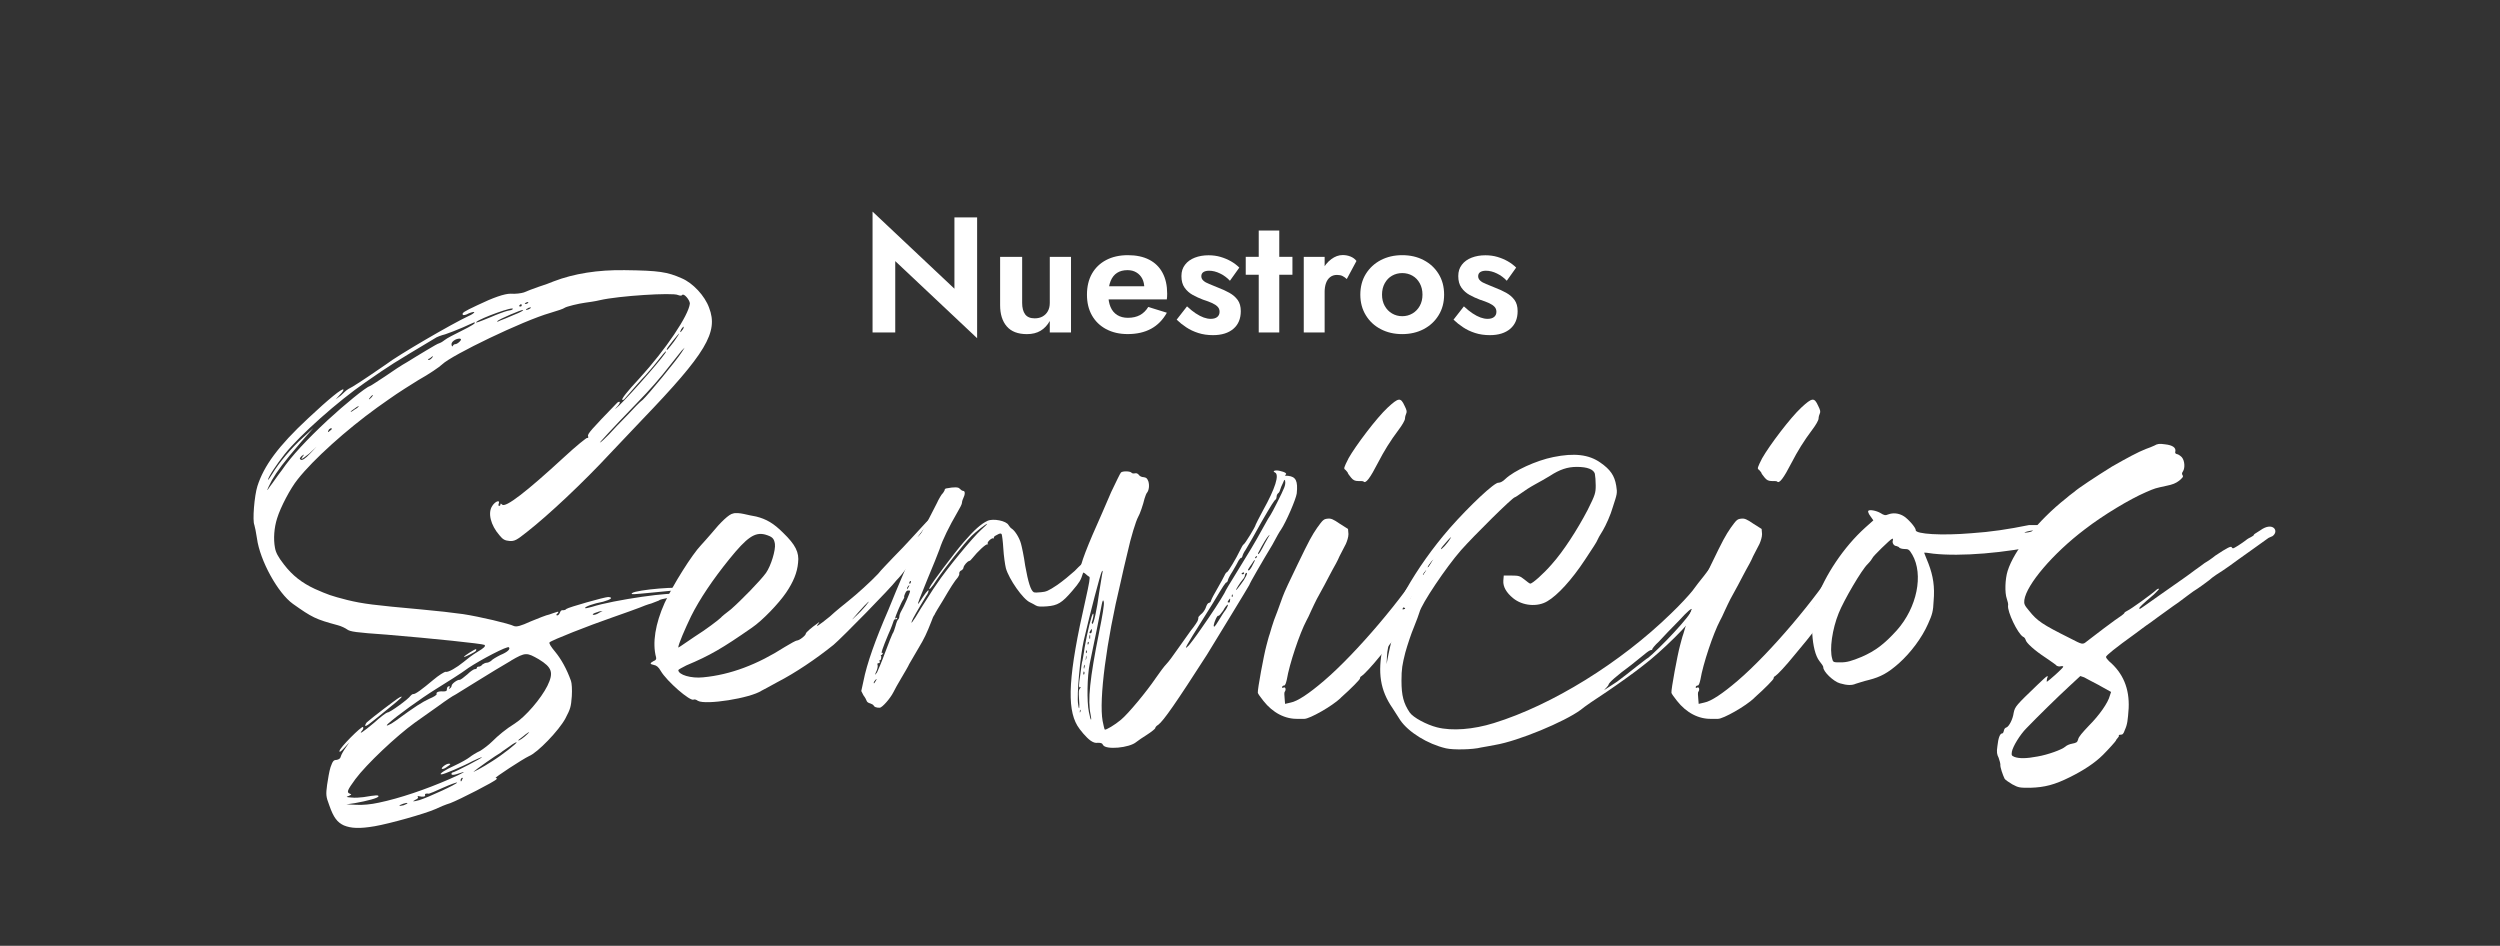 <?xml version="1.0" encoding="UTF-8"?>
<svg id="Layer_1" xmlns="http://www.w3.org/2000/svg" version="1.1" viewBox="0 0 884.9 334.77">
  <rect x="0" y="0" width="884.9" height="334.77" fill="#333333" stroke="none"/>
  <!-- Generator: Adobe Illustrator 29.0.0, SVG Export Plug-In . SVG Version: 2.1.0 Build 186)  -->
  <defs>
    <style>
      .st0 {
        fill: #fff;
      }
    </style>
  </defs>
  <g>
    <path class="st0" d="M90.05,185.86c-.76-1.51,0-10.45,1.06-13.78,2.27-7.12,7.27-14.08,18.02-24.07,7.42-6.96,11.96-10.6,12.41-10.14.15.3-.45,1.06-1.21,1.82l-1.51,1.67,1.82-1.36c.91-.91,1.82-1.67,1.97-1.82.15-.15,1.06-.76,2.27-1.36,2.57-1.51,8.93-5.9,11.81-7.87,4.09-3.18,23.32-14.38,29.22-17.11,1.06-.45,1.97-1.06,1.97-1.36,0-.15-.91,0-1.97.45-1.06.61-1.97.76-2.12.45-.3-.61.3-1.06,5.15-3.33q8.48-4.09,11.81-4.09c1.67.15,3.78-.15,4.69-.45,1.06-.45,3.33-1.36,5.15-1.97,1.97-.61,4.39-1.51,5.45-1.97,7.12-2.73,15.59-4.09,25.13-3.94,12.11.15,14.99.61,20.14,2.88,3.94,1.67,8.18,6.21,9.69,10.45,3.33,8.63-1.06,16.05-23.77,39.67-3.48,3.63-8.48,8.93-11.2,11.81-9.54,10.3-21.95,21.95-29.52,27.86-3.63,2.88-4.39,3.33-6.21,3.18-1.51-.15-2.27-.45-3.48-1.97-3.18-3.63-4.24-8.02-2.57-10.45,1.06-1.67,2.88-2.27,2.27-.76-.15.45-.15.76.15.76s.45-.15.45-.45c0-.45.15-.45.61,0,1.21,1.21,8.63-4.54,21.95-16.81,4.24-3.94,8.02-6.96,8.18-6.81.3.15.45,0,.3-.61-.3-.76,1.06-2.27,10.29-11.81.3-.3.76-.45.91-.3.15.3-.3,1.06-1.21,1.97-.76.91-.45.61.91-.61,4.39-4.24,17.56-19.23,16.65-19.23-.15-.15-1.51,1.51-3.03,3.48s-3.48,4.09-4.24,5c-1.21,1.21-4.54,5-7.27,8.18-.3.45-.76.61-.91.45-.3-.3,1.67-2.88,6.06-7.57,9.39-10.3,17.41-22.26,17.87-26.49,0-1.21-2.12-3.79-2.73-3.03-.15.3-.76.3-1.51,0-1.82-.91-21.04.3-27.55,1.82-1.82.45-4.24.76-5.3.91-2.27.3-6.66,1.36-7.27,1.82-.3.3-2.57,1.06-5.15,1.82-9.54,2.73-34.67,14.84-38.15,18.17-.91.91-4.69,3.48-8.48,5.6-8.02,5-7.87,5-14.53,9.69-10.9,7.87-22.56,18.32-28.16,25.43-2.57,3.18-6.06,9.84-7.27,13.78-1.06,3.33-1.36,7.27-.76,10.45.3,1.67,1.06,3.18,3.18,5.9,3.03,3.94,6.36,6.51,10.9,8.63,4.84,2.12,5.6,2.42,11.51,3.94,5.6,1.36,9.39,1.82,26.04,3.33,5.15.45,11.81,1.21,14.99,1.67,5.9.91,16.2,3.33,18.02,4.24.91.3,2.27,0,5.9-1.67,2.57-1.06,5.6-2.27,6.51-2.42.91-.3,2.12-.76,2.73-.91q.91-.3.3.45c-.61.45-.61.76-.15.76.3,0,.61-.3.91-.91.15-.61.61-1.06,1.06-.91.45,0,1.06-.15,1.21-.45.76-.61,13.63-4.24,14.84-4.24,1.97.15.91.91-1.82,1.67-3.33.61-6.66,1.82-6.36,2.27.15.15,1.21-.15,2.42-.45,7.42-2.42,29.52-5.6,30.43-4.39q.45.45-3.48,1.21c-1.51.3-3.03.61-3.18.91-.3.15-1.51.61-2.73,1.06-1.21.3-3.18,1.06-4.24,1.51-1.06.45-5.45,1.97-9.69,3.48-8.33,2.88-21.35,8.02-22.1,8.78-.3.3.45,1.51,1.97,3.33,2.12,2.57,4.09,6.06,5.6,10.29.3.76.45,3.18.3,5.45-.3,3.79-.45,4.39-2.27,7.87-2.27,4.24-9.84,12.11-12.87,13.32-2.27,1.06-12.41,7.72-11.81,7.72.45,0,.45.15.3.45-.45.76-13.17,7.27-16.35,8.48-1.51.45-4.09,1.51-5.3,2.12-3.78,1.67-16.2,5.15-21.5,6.06-5.3.91-8.33.76-10.9-.3-2.27-1.06-3.63-2.72-5.15-7.12-1.21-3.18-1.21-3.79-.76-7.27.3-1.97.76-4.84,1.21-6.21.76-2.12,1.06-2.57,2.12-2.57.76-.15,1.36-.45,1.51-1.21.15-.61.91-1.97,1.67-3.03l1.36-1.97-1.82,1.97c-1.21,1.36-1.82,1.67-1.67,1.06,0-1.06,7.87-8.93,8.33-8.48.15.3.15.76-.3,1.21-1.51,1.82.45.46,4.24-2.72,2.12-1.97,4.39-3.63,4.69-3.63.76.15,7.57-4.84,8.18-5.9.3-.3.61-.61.91-.61.76.15,3.33-1.82,7.12-5,1.97-1.67,3.94-2.88,4.39-2.88.91.3,3.94-1.51,6.36-3.48,1.06-.91,3.18-2.57,5-3.63,2.27-1.36,2.88-1.97,2.42-2.42-.91-.45-18.32-2.27-34.67-3.63-10.9-.76-12.87-1.06-13.93-1.82-.61-.45-2.12-1.21-3.33-1.51-7.87-2.12-9.08-2.73-15.9-7.57-5.3-3.78-11.66-15.29-12.72-23.16-.3-2.12-.76-4.24-.91-4.69ZM94.89,169.81c0,.3.61-.76,1.51-2.12,2.27-3.78,6.66-9.08,10.9-12.87l3.63-3.33-4.39,5c-6.36,7.42-8.33,10.14-10.29,13.47-1.82,3.48-2.27,4.69-.61,2.12.76-.91,2.42-3.48,4.09-5.6,3.48-5.15,9.08-11.05,16.2-17.71,6.06-5.6,13.47-11.66,14.99-12.11.45-.15,2.88-1.82,5.45-3.48,2.57-1.82,6.06-4.09,7.72-5,1.67-1.06,4.69-2.88,6.96-4.24,2.27-1.36,4.09-2.42,4.39-2.42.15,0,1.06-.45,1.82-1.06.91-.76,3.63-2.12,6.06-3.33,3.63-1.82,5.45-2.88,4.54-3.03-.15,0-1.97.91-4.09,1.82-2.12.91-4.84,1.97-6.21,2.42-1.21.3-3.03.91-3.79,1.51-15.14,9.08-14.99,8.93-24.38,15.44-9.69,6.66-23.16,18.62-28.61,25.44-2.88,3.63-5.9,8.18-5.9,9.08ZM112,158.15l-2.57,2.42c-1.51,1.21-2.73,2.12-2.73,1.82.15-.3.45-.91.76-1.21.3-.45.15-.3-.61.15-.76.76-.91,1.06-.45,1.36q.76.61,3.33-2.12l2.27-2.42ZM117.45,151.79c0-.45-.91-.15-1.21.61-.3.61-.15.76.45.15.45-.3.76-.61.76-.76ZM180.89,233.85c-2.57,1.51-8.18,4.84-12.26,7.42-4.24,2.57-7.72,4.84-7.87,4.84s-2.73,1.67-5.6,3.79c-3.03,2.12-6.66,4.69-8.33,5.9-6.51,4.69-17.11,14.69-21.04,19.98-2.88,3.94-3.18,4.69-1.97,5.15.76.3.61.3-.3.76-1.21.45-1.06.45.91.61,1.21.15,3.03,0,4.24-.15,4.54-.76,5.3-.76,5.3-.3,0,.61-4.09,1.67-8.33,2.42l-3.03.45,3.48.15c2.12.15,5.3-.15,8.02-.76,7.27-1.51,16.65-4.69,24.98-8.33,5.15-2.27,6.66-3.18,3.18-1.97-1.21.45-2.27.61-2.42.3-.15-.15,0-.45.15-.61,1.36-.3,10.75-5.3,10.6-5.45s-1.67.61-3.33,1.36c-3.03,1.67-10.45,4.84-11.05,4.69-1.06,0,1.36-1.67,4.84-3.18,1.97-.91,4.39-2.27,5.15-2.88.76-.61,2.42-1.67,3.78-2.27,1.21-.76,3.03-2.12,4.24-3.33,2.12-2.12,4.84-4.39,8.02-6.36,3.79-2.42,9.24-8.78,11.51-13.32,2.27-4.69,1.67-6.51-3.03-9.39-4.24-2.42-4.69-2.57-9.84.45ZM126.99,143.77c.15-.15-.61.15-1.36.76-.91.61-1.51,1.06-1.51,1.21s.61-.15,1.36-.76c.91-.45,1.51-1.06,1.51-1.21ZM129.26,256.86c0-.3.3-.91.61-1.21,1.67-1.51,10.6-8.33,11.51-8.78,1.82-.91.61.3-3.94,3.94-2.42,1.97-5.15,4.24-6.21,5-1.06.91-1.97,1.36-1.97,1.06ZM131.99,139.83c-.15,0-.61.3-.91.76-.3.3-.61.76-.45.76s.61-.45.91-.76c.3-.45.61-.76.45-.76ZM165.6,236.57c-2.42,1.82-7.57,5-11.2,7.27-5.6,3.48-13.93,9.54-16.96,12.26-1.51,1.36.45.61,2.73-1.06,6.81-5,9.24-6.51,11.81-7.72,1.51-.61,2.73-1.36,2.57-1.67-.3-.61.76-1.06,2.27-.91,1.06,0,1.36-.15,1.36-.76,0-.45.15-.91.61-1.06.45,0,.61,0,.3.45-.3.45-.3.61.15.3.3-.15.61-.61.61-.91,0-.76,2.12-2.27,2.88-2.12.3,0,1.51-.91,2.73-1.97,1.06-1.06,2.27-1.82,2.57-1.82.45,0,.76-.15.76-.45s.3-.45.76-.45c.3,0,.91-.3,1.21-.76.45-.3,1.06-.61,1.51-.61s1.06-.3,1.51-.61c.3-.45,1.82-1.36,3.33-2.12,2.57-1.06,3.63-2.12,3.03-2.73-.45-.61-9.99,4.39-14.53,7.42ZM144.25,284.27c-.3-.3-2.88.61-2.88.91,0,.15.76,0,1.51-.15.76-.3,1.36-.61,1.36-.76ZM161.81,277c-.15-.15-2.27.61-5,1.82-2.57,1.21-4.84,2.12-5,2.12-.91-.15-1.51,0-1.36.45.3.61-.76.76-2.12.45-.45-.15-.61,0-.45.3.3.15,0,.61-.76.91-1.51.76-.91.76,1.36.15,3.33-1.06,13.47-5.75,13.32-6.21ZM152.73,126.36c-.45.45-1.06.76-1.21.76-.15.15,0,.15.3.3.3,0,.91-.45,1.21-.91q.61-.76-.3-.15ZM158.48,271.24c-1.67,1.36-3.03,1.21-1.36-.15.61-.45,1.51-.91,1.97-.76.45,0,.45.3-.61.91ZM162.72,119.85c-1.51,0-3.18,1.21-2.88,2.27.15.61.3.61.45.3s.45-.61.91-.61c.3,0,.91-.3,1.51-.91q.91-.91,0-1.06ZM163.48,275.33c-.15.15-.45.45-.45.76,0,.76.3.61.61-.3.3-.3.15-.61-.15-.45ZM164.23,232.49c0-.3,3.78-2.72,4.24-2.72.15,0,.15.3,0,.61-.3.45-4.24,2.42-4.24,2.12ZM182.86,262.77c-.15-.15-1.21.45-2.42,1.36-1.21.91-2.73,1.82-3.18,2.27-1.67.91-8.93,6.06-9.54,6.66-.76.61,3.03-1.36,6.51-3.63,3.63-2.27,8.78-6.36,8.63-6.66ZM173.62,112.28c2.42-1.06,5.3-2.12,6.06-2.27.91-.15,1.67-.3,1.82-.61.76-1.21-11.35,3.18-12.87,4.54-.61.61.91,0,5-1.67ZM176.04,113.64c-.3.3.15.3.91-.15.76-.3,3.18-1.21,5.15-2.12,1.97-.76,3.33-1.51,3.03-1.67-.45-.15-8.33,3.18-9.08,3.94ZM185.88,260.04c-1.21,1.06-2.42,1.82-2.42,1.97,0,.45,1.97-.91,3.33-2.27q1.36-1.36-.91.3ZM184.22,108.49c.3,0,.45-.15.45-.45s-.15-.45-.45-.3c-.61.45-.61.76,0,.76ZM186.19,107.58c.15,0,.61-.15.76-.45.15-.3,0-.3-.45-.15-.76.3-1.06.61-.3.61ZM187.85,108.8c-.3,0-.91.15-1.21.45-.45.15-.61.3-.3.45.15,0,.76-.15,1.21-.45s.45-.45.3-.45ZM210.11,217.65c.45,0,1.36-.3,1.97-.76l1.21-.61-1.21.15c-.61.3-1.51.45-1.97.76q-.61.3,0,.45ZM242.36,123.03l-1.06,1.06c-.61.76-2.42,3.03-4.09,5.15-3.63,4.69-6.96,8.48-11.81,13.47-9.08,9.39-13.63,14.38-13.02,13.93.45-.15,1.82-1.51,3.18-2.88,1.21-1.36,4.09-4.39,6.36-6.66,2.27-2.42,4.69-5,5.6-5.6,1.67-1.51,11.81-13.78,13.78-16.81l1.06-1.67ZM241.45,208.87c-1.51,0-5.15.3-10.9.91-6.51.61-7.42.76-6.81.15,1.51-1.21,17.87-2.57,18.32-1.51.15.3-.15.45-.61.45ZM236,123.63c0,.61.45,0,2.57-2.73,1.06-1.51,1.97-2.88,1.82-2.88s-4.39,5.15-4.39,5.6ZM240.84,117.58c.15,0,.45-.45.91-1.06.3-.45.3-.91.15-.91,0,0-.45.45-.76.91-.3.61-.45,1.06-.3,1.06Z"/>
    <path class="st0" d="M317.45,205.24c-2.12,2.88-19.53,20.59-22.41,23.01-6.21,5-13.63,9.99-19.83,13.17-2.42,1.36-5,2.73-5.6,3.03-4.09,2.72-19.83,5.15-22.56,3.63-.61-.45-1.21-.61-1.51-.45-1.21.76-9.54-6.51-11.66-10.14-.76-1.36-1.51-1.97-2.42-2.12-1.51-.3-1.51-.61-.15-1.36.91-.3,1.06-.76.91-1.36-1.36-5-.3-11.81,3.03-19.23,3.03-6.51,9.69-17.11,12.87-20.44.76-.76,2.27-2.57,3.63-4.09,3.33-4.09,6.36-6.96,7.72-7.12.76-.3,2.42-.15,3.79.15,1.36.3,3.33.76,4.39.91,3.63.91,6.21,2.42,9.54,5.75,4.39,4.24,5.75,6.96,5.3,10.6-.3,3.48-1.67,6.81-4.24,10.6-2.57,3.78-8.33,9.84-12.11,12.41-10.45,7.27-14.84,9.84-23.16,13.32-1.51.76-2.88,1.51-2.88,1.67,0,1.67,4.54,3.03,8.78,2.57,9.69-.91,19.23-4.54,28.92-10.75,1.97-1.21,3.94-2.27,4.24-2.27.91,0,3.18-1.82,3.18-2.42,0-.45,1.97-2.12,4.09-3.63.76-.61.91-.61.3.15-1.21,1.51.15.61,4.09-2.57,2.12-1.97,5.15-4.39,6.66-5.6,3.03-2.42,7.72-6.66,10.45-9.54.91-1.21,3.48-3.79,5.45-5.9,2.12-2.12,4.84-5,6.06-6.36,4.84-5.3,7.12-7.87,7.42-7.57.15.15-1.06,1.97-2.88,4.09-2.57,3.33-2.73,3.48-.61,1.21,2.27-2.42,3.78-3.03,2.27-.91-.45.45-.76,1.36-.76,1.82,0,.61.15.61.61.15,1.36-1.06.61,0-1.67,2.73-1.21,1.36-2.73,3.63-3.48,5-.61,1.36-1.82,3.18-2.73,4.24-.76,1.06-2.12,2.73-3.03,3.63ZM240.08,229.16c0,.15.45-.15,5.75-3.78,4.09-2.57,8.48-5.91,9.39-6.81,0-.15,1.67-1.51,3.48-2.88,3.48-3.03,10.45-10.14,12.41-12.87,1.82-2.57,3.48-8.18,3.18-10.29-.3-1.97-.91-2.57-3.48-3.33-3.63-.91-6.36.91-12.72,8.78-5.75,7.12-10.45,14.08-13.47,20.14-2.12,4.39-4.54,9.99-4.54,11.05ZM303.82,216.74c-2.42,2.72-2.73,3.18-1.06,1.51,1.36-1.21,2.88-2.88,3.63-3.78,2.27-2.73.91-1.67-2.57,2.27Z"/>
    <path class="st0" d="M383.3,202.96c-.76,2.42-1.06,3.03-3.78,6.21-3.63,4.24-5.15,5.15-8.93,5.45-2.12.15-3.18.15-3.94-.3-.45-.3-1.36-.76-1.97-1.06-2.57-1.06-7.57-8.33-8.63-12.11-.3-1.21-.76-4.39-.91-6.96s-.45-4.84-.61-5.15c-.3-.3-.61-.3-1.67.3-.91.45-1.21.76-1.06,1.06q.15.3-.15.15c-.61-.3-2.57,1.51-1.97,1.97q.3.15-.15.15c-.61-.15-3.48,2.57-5.3,4.84-.45.61-.91,1.06-1.21,1.06-.61.15-1.82,1.51-1.97,2.27,0,.45-.45.91-.76,1.06-.45.15-.76.61-.76,1.06.15.3-.15.91-.45,1.36-1.21,1.36-2.73,3.78-5.3,8.18-1.51,2.42-2.88,4.69-3.03,5.15-.3.3-.76,1.36-1.06,2.27-1.67,4.24-2.42,5.91-4.69,9.69-1.21,2.12-2.73,4.69-3.18,5.45-.3.76-1.67,3.03-2.73,4.84-1.21,1.97-2.42,4.24-2.88,5.15-1.06,2.12-3.94,5.45-4.84,5.45-.3,0-.91,0-1.21-.15-.3,0-.76-.3-.91-.61s-.76-.61-1.21-.76c-.61-.15-1.06-.45-1.21-.76-.15-.45-.61-1.36-1.21-2.12l-.76-1.51.76-3.48c1.21-6.21,4.24-14.69,8.78-25.13.76-1.82,1.97-4.84,2.73-6.66.76-1.67,1.97-4.84,2.88-6.81.91-2.12,2.27-5.45,3.18-7.57,1.82-4.09,3.03-6.66,5.3-10.75.76-1.51,2.12-4.09,3.03-5.9.76-1.67,1.82-3.48,2.27-3.79.3-.45.61-.91.61-1.21,0-.15.3-.45.76-.45q3.94-.76,4.54.15c.45.45.91.76,1.21.76.76,0,.76,1.21,0,2.73-.3.61-.45,1.36-.45,1.67s-.76,1.82-1.67,3.33c-2.73,4.69-5.15,9.54-6.21,12.87-.61,1.67-2.42,6.21-4.09,10.14-2.88,7.12-3.79,9.23-3.48,9.23.15,0,.76-1.06,1.67-2.42,1.51-2.27,2.42-3.18,1.82-1.51-.15.45-.45.91-.61,1.06-.3.45-3.94,6.51-4.69,8.02-1.36,2.88-.3,1.67,2.73-3.48,1.82-2.73,4.24-6.81,5.6-8.63,3.48-5.3,12.87-16.65,15.75-19.23,1.36-1.21,2.27-2.12,2.12-2.12-.45,0-4.24,3.03-5.45,4.24-2.88,2.88-9.54,11.35-12.41,15.59-1.67,2.73-3.18,4.24-2.42,2.57.61-1.36,8.33-11.66,11.96-15.9,3.79-4.39,6.21-6.51,8.48-7.57,1.97-.91,6.66,0,7.42,1.51.3.45.76,1.06,1.06,1.21,1.21.76,2.73,3.18,3.33,5.3.3,1.06,1.06,4.54,1.51,7.87,1.06,5.9,1.97,8.78,3.03,9.39.3.15,1.36.15,2.57,0,1.82-.15,2.57-.45,5.75-2.57,1.97-1.36,4.69-3.63,6.21-5,3.79-3.94,4.09-3.79,2.88.91ZM309.87,240.66c-.3.3-.61.76-.61,1.06,0,.15.15.15.15.15.15-.15.3-.45.61-.91.45-.76.3-.76-.15-.3ZM322.14,209.17c0-.15-.3-.15-.76-.15s-.76.45-1.06,1.21c-.3.61-.3,1.06-.3,1.06.15,0,0,.45-.3.91-.61.76-2.88,6.06-2.88,6.66.15.15.3,0,.45-.15q.3-.15.3.15c-.15.3-.45.45-.61.3-.3,0-.45.15-.61.45-.15.46-.91,2.73-1.97,5-1.97,4.69-2.73,6.96-2.12,6.51.15-.15.3,0,.15.3s-.3.45-.61.45c-.15-.15-.3-.15,0,.15.3.45,0,1.97-.45,1.67-.15,0-.15.15,0,.45.15.3,0,.61-.45.61-.3,0-.45.15-.3.61.15.3,0,1.21-.3,1.97-.76,1.67-.76,1.97.15.61.3-.61,1.67-3.79,2.88-7.12,1.21-3.33,2.42-6.21,2.57-6.51.3-.3.76-1.67,1.06-2.72.3-1.21.76-2.42,1.06-2.42.15-.3.3-.61.3-1.06,0-.3.3-1.21.76-1.97.76-1.21,3.18-6.66,3.03-6.96ZM321.08,208.41c0,.15,0,.3,0,.15.15,0,.3-.45.61-.91q.45-.76-.15-.3c-.3.45-.61.76-.45,1.06ZM322.14,205.69c-.15.15-.3.45-.3.61.15.61.3.45.61-.3,0-.3,0-.45-.3-.3Z"/>
    <path class="st0" d="M459,174.65c-.3,2.12-3.79,10.14-5.6,12.87-.3.3-1.67,2.73-3.03,5.3-1.51,2.42-3.94,6.66-5.45,9.24-1.51,2.57-2.72,4.84-2.72,5s-12.11,19.98-14.99,24.68c-10.9,16.96-15.29,23.32-17.26,24.83-.61.3-1.06.91-1.06,1.21,0,.15-1.21,1.21-2.88,2.27-1.51.91-3.18,2.12-3.78,2.57-2.42,2.12-10.9,2.88-11.81,1.06-.3-.61-.61-.76-1.82-.76-.91.15-1.67-.15-2.57-.76-1.51-1.06-3.79-3.79-4.69-5.3-3.79-6.36-3.18-18.02,2.88-44.51,1.36-6.06,1.67-8.02,1.36-8.18-.3-.15-.91-.61-1.21-.91-.45-.45-1.06-.76-1.51-.61-1.36.3-.15-3.94,3.78-13.17,2.12-4.84,5.15-11.66,6.66-15.29,1.67-3.48,3.18-6.66,3.48-6.96.76-.61,3.48-.45,3.79.15.15.15.61.3,1.21.15.45-.15,1.06.15,1.36.61.3.45,1.06.76,1.67.76.91.15,1.21.3,1.67,1.51.45,1.51.15,3.18-.45,3.94-.3.3-.61,1.21-.91,2.12-.45,1.97-1.67,5.6-2.27,6.51-.76,1.36-2.57,7.12-3.79,12.72-.76,3.03-1.82,7.72-2.42,10.45-5,20.74-7.72,41.48-6.36,49.05.3,1.51.61,2.88.76,3.03.3.3,3.63-1.67,5.75-3.48,2.57-2.12,9.08-9.99,12.26-14.69,1.36-1.97,3.03-4.24,3.79-5,.76-.76,2.42-3.03,3.78-5,1.36-1.97,3.63-5.15,4.84-6.81,1.36-1.67,2.57-3.48,2.57-3.79.15-.45.15-.91.15-1.06.15-.15.61-.76,1.36-1.36.61-.61,1.21-1.67,1.36-2.27.3-.76.61-1.36,1.06-1.36.3-.15.61-.3.61-.61,0-.15.61-1.51,1.51-3.03,2.57-4.54,2.73-4.84,3.33-6.06.3-.76.76-1.21.91-1.21.3,0,3.18-4.69,4.69-7.87.45-.91.91-1.82,1.21-1.97.45-.15,4.24-6.36,4.24-6.96,0-.15,1.21-2.42,2.57-5,4.39-7.87,5.9-12.72,4.24-13.47-1.06-.45,0-.91,1.51-.61,2.12.45,3.03,1.06,2.12,1.51-.3.15,0,.3,1.06.3,2.72.3,3.48,1.82,3.03,6.21ZM383.9,229.31c.91-5.45,2.57-12.11,3.03-12.11.3.15,0,1.67-.45,3.03-.15.15,0,.45.15.61.45.3,1.67-5.15,2.42-11.05.45-2.73.91-5.6,1.06-6.51.3-1.36.3-1.51-.15-.91-.45.76-4.09,14.53-6.36,24.38-1.21,5.3-2.57,19.53-1.97,22.56.3,2.57.61,1.36.3-1.97-.15-2.57-.15-3.18.45-3.79q.45-.45,0-.3c-.61.3-.61-.45,0-4.39.3-2.57.61-4.84.76-5,0-.15.45-2.12.76-4.54ZM382.39,251.26c-.15-.15-.15.15-.15.45-.15.45,0,.61.15.3s.15-.61,0-.76ZM383.75,237.79c-.15-.3-.15-.15-.3.45,0,.45.15.76.3.45s.15-.76,0-.91ZM383.9,235.36c-.15-.15-.15.15-.3.76,0,.61.15.76.15.45.15-.3.3-.91.15-1.21ZM384.51,232.18c0-.3-.15,0-.15.76-.15.61,0,.91,0,.61.15-.3.3-.91.15-1.36ZM384.66,230.22c-.15,0-.3.15-.3.61s.15.45.3.15c0-.3.15-.61,0-.76ZM389.05,223.71c1.21-5.9,1.82-9.69,1.67-10.6q-.3-1.51-.76.91c-.45,2.57-3.03,15.14-4.24,20.89-.91,4.39-1.06,13.47-.3,17.11.3,1.51.61,2.73.76,2.73.15-.15,0-.91-.15-1.82-1.06-5-.3-12.72,3.03-29.22ZM385.27,227.19c-.15,0-.3.15-.3.61s.15.45.3.15c.15-.3.15-.61,0-.76ZM385.87,224.77c-.15-.3-.15,0-.3.61,0,.76.15.91.3.61v-1.21ZM386.02,224.16c.3,0,.45-.45.45-.91.15-.61,0-.76-.3-.3-.61.76-.76,1.21-.15,1.21ZM454.91,170.26c-.15-.61-.3-.61-.76.61-.45.91-.91,1.97-1.06,2.57s-.45,1.06-.76,1.21c-.15.15-.45.61-.45,1.06s-.15.91-.3,1.06c-.45.15-1.67,2.12-5,7.87-2.73,5-4.09,7.27-5.6,9.84-.76,1.06-1.21,2.12-1.21,2.42-.15.3-.3.61-.45.61-.15-.15-.61.45-.91.91-.3.61-1.21,2.27-2.12,3.79-.91,1.36-1.67,2.88-1.67,3.18s-.3.76-.76.91c-.3.3-1.21,1.67-2.12,3.18-.76,1.36-3.48,5.75-6.06,9.84-5.9,9.39-6.96,11.2-5,9.24.45-.45,2.42-3.03,4.39-5.9,3.94-5.6,6.96-10.29,8.33-12.72.45-1.06,2.12-3.79,3.63-6.21,5.75-9.39,6.66-10.75,10.14-17.11,1.21-2.27,2.42-4.24,2.57-4.39.45-.61,4.24-8.02,4.84-9.69.3-.76.45-1.67.3-2.27ZM434.62,214.02c-.3,0-1.06.91-1.67,2.12-.76,1.06-1.51,1.97-1.67,1.82-.45-.3-1.51,2.27-1.67,3.33,0,.91.3.76,1.67-1.51.76-1.21,1.82-3.03,2.57-3.94.61-.91.91-1.82.76-1.82ZM435.08,212.2c-.61.76-.76,1.06-.15,1.06.3.15.45-.3.45-.76.15-.76,0-.76-.3-.3ZM436.29,210.53c-.15-.3-.3,0-.3.45s.15.45.3.15c0-.15.15-.61,0-.61ZM441.13,202.81c-.15,0-.46.45-.46.76s-.3,1.06-.76,1.51c-1.06,1.21-2.57,3.78-2.42,3.78s.91-.91,1.67-1.97c1.67-2.12,2.73-4.39,1.97-4.09ZM439.92,203.27c.15,0,.45-.15.45-.45,0-.15-.15-.3-.45-.15-.61.3-.61.61,0,.61ZM442.95,199.79c-.61.76-1.06,1.67-1.21,1.82,0,.15,0,.3.3.3.15,0,.91-.91,1.36-1.97,1.21-2.12.91-2.42-.45-.15ZM444.92,196.91c-.15-.15-.3,0-.61.3q-.15.61.3.3c.3-.3.45-.61.3-.61ZM449.01,189.64c-.61.61-1.82,2.57-3.48,5.75-.3.45-.3.76-.15.76.3-.15.91-1.06,1.36-1.97.45-.91,1.36-2.57,1.97-3.63.76-1.21.91-1.51.3-.91Z"/>
    <path class="st0" d="M474.59,247.02c-3.18,3.03-11.05,7.42-12.87,7.42h-2.27c-4.54.15-8.93-2.12-12.26-6.36-1.06-1.36-1.97-2.57-1.97-2.88-.15-1.06,2.12-13.32,3.03-16.65.3-1.06.76-3.03,1.21-4.24.3-1.21,1.06-3.48,1.51-4.84.61-1.51,1.67-4.39,2.42-6.51.76-2.27,1.97-5,2.57-6.21.61-1.21,2.12-4.39,3.33-6.96,4.24-8.78,5-10.14,6.96-13.02,1.97-2.73,2.27-3.03,3.63-3.18,1.21-.15,1.97.15,4.39,1.82l2.88,1.82.15,1.82c0,1.06-.45,2.42-.91,3.48-.61,1.06-1.51,3.03-2.27,4.39-.61,1.51-1.82,3.63-2.42,4.69-.61,1.21-1.97,3.63-2.88,5.45-1.06,1.97-2.27,4.09-2.73,5-.45.91-1.36,2.73-1.97,4.09-.61,1.36-1.36,3.03-1.67,3.48-2.42,4.54-6.06,15.44-6.96,20.89-.3,1.36-.61,2.12-.91,2.12-.45,0-.76.3-.76.61s.15.3.45.15c.76-.45,1.06.76.45,1.51-.15.15-.15,1.21,0,2.42l.15,1.82,1.97-.46c2.42-.45,6.51-3.18,11.81-7.72,11.51-9.84,28.01-29.37,36.18-42.54,1.36-2.27,2.73-4.24,3.03-4.24s.91-.91,1.51-1.97c.61-1.06,1.06-1.82,1.21-1.67.45.3-1.82,4.54-2.57,4.69-.3,0-.45.3-.3.45.3.15-.61,1.97-1.82,3.79-1.21,2.12-2.27,3.78-2.27,3.94.15.3.45-.15.76-.76.45-.61.91-1.51,1.21-1.82.15-.3,1.06-1.67,1.82-3.03,1.82-3.03,2.42-3.79,2.72-3.03.15.3,0,.76-.3,1.21-.45.3-1.67,2.12-2.72,3.94-1.82,2.88-5.75,8.93-7.42,11.2-.3.45-.61,1.06-.61,1.51-.15.76,0,.61.91-.3,2.12-2.27,8.48-11.66,8.18-11.96s-.15-.3.15-.3c.45.3,1.51-1.67,1.06-2.12-.15-.15,0-.76.45-1.21l.61-1.06.15,1.51c0,2.42-1.36,5.3-11.05,20.44-2.42,4.09-3.79,5.9-10.75,14.23-3.18,3.94-6.06,6.96-6.81,7.42-.45.15-.61.61-.61.91s-2.88,3.33-6.81,6.81ZM477.31,162.24c2.57-4.54,9.99-14.38,13.93-18.02,3.79-3.48,4.54-3.63,5.91-.61.76,1.51.91,2.12.61,2.73-.15.3-.45,1.21-.45,1.82s-1.06,2.42-2.12,3.79c-3.18,4.24-5.3,7.72-7.42,11.81-2.88,5.6-4.39,7.57-5.15,6.66-.15-.15-1.06-.15-1.82-.15-1.21,0-1.82-.3-2.57-1.21-.61-.76-1.21-1.51-1.21-1.82-.15-.15-.45-.61-.76-.91-.76-.45-.61-.76,1.06-4.09ZM495.78,215.23c0,.3.45.45,1.06.45.61-.15.91-.3.91-.3-.15,0-.61-.3-1.21-.45-.61-.15-.76,0-.76.3Z"/>
    <path class="st0" d="M608.58,205.08c-.91,1.82-3.18,5-5.3,7.57-2.12,2.42-3.94,5-4.09,5.6-.45,1.82-11.05,12.42-17.71,17.41-3.03,2.42-8.78,6.51-12.57,9.08-3.94,2.57-8.18,5.45-9.39,6.51-5.75,4.24-22.1,11.05-30.28,12.42-1.67.3-3.94.76-5,.91-2.88.76-9.84.91-12.42.3-6.51-1.51-13.32-5.75-16.2-9.99-.91-1.36-2.12-3.33-2.72-4.24-4.39-6.36-5.3-12.57-3.48-21.5,2.42-12.11,11.66-28.31,23.77-42.24,6.81-7.72,15.9-16.35,17.26-16.05.61,0,1.51-.45,2.42-1.36,3.03-2.88,10.9-6.51,16.96-7.72,7.42-1.51,12.57-.91,16.65,1.97,3.48,2.42,5,4.54,5.6,8.18.45,2.73.3,2.88-1.21,7.57-.76,2.73-2.42,6.36-3.48,8.18-1.06,1.67-1.97,3.33-1.97,3.48,0,.3-1.97,3.33-4.39,6.96-4.69,7.12-9.69,12.57-13.32,14.69-3.48,2.12-8.78,1.67-12.11-1.06-2.42-1.97-3.63-4.09-3.48-6.21l.15-1.82h2.72c2.57,0,3.03.15,4.54,1.36,1.06.91,1.97,1.51,2.12,1.51.76,0,4.69-3.48,7.57-6.81,4.09-4.54,9.08-12.26,12.72-19.23,2.73-5.45,2.88-6.06,2.88-8.78,0-1.51-.15-3.33-.3-4.09-.46-1.51-2.57-2.42-6.36-2.42-3.33,0-6.06.91-9.54,3.18-1.21.76-3.63,2.12-5.3,3.03-1.67.91-3.79,2.27-5,3.18-1.06.76-1.97,1.36-2.12,1.36-.76,0-14.38,13.47-19.08,18.77-5.3,6.06-13.93,18.92-14.69,21.95-.15.61-1.06,3.03-1.97,5.3-.91,2.12-2.27,6.21-3.03,8.93-1.06,4.24-1.36,5.75-1.36,9.99,0,5.3.76,8.02,2.88,11.2,1.21,1.82,6.06,4.39,9.69,5.3,5.3,1.36,12.87.76,20.14-1.51,20.59-6.36,44.81-21.35,62.68-38.76,3.18-3.03,6.51-6.66,7.57-8.02,1.06-1.51,2.88-3.79,4.09-5.3,1.21-1.51,2.42-3.18,2.72-3.78.3-.76.76-1.21,1.06-1.21s.91-.76,1.51-1.51c1.51-2.27,1.97-1.82.61.76-.91,1.97-.91,2.12-.15,1.21q.91-1.06.76-.15c-.15.45,0,.91.15.91.76,0,.3,1.97-1.21,5ZM497.75,214.47c1.97-3.48,2.88-5.9,2.12-5.15-1.36,1.21-5.75,10.9-7.72,16.81-.61,1.82-1.21,4.54-1.21,6.06l-.15,2.88.61-3.18c.3-1.67.91-4.09,1.21-5.3,1.21-3.63,3.33-8.48,5.15-12.11ZM502.75,204.63c0,.15.45-.3,1.06-1.06.61-.91,1.06-1.67,1.06-1.67,0-.45-2.12,2.27-2.12,2.73ZM505.32,200.69c0,.61,1.51-1.21,2.12-2.57.3-.45,0-.15-.76.61-.76.91-1.36,1.82-1.36,1.97ZM510.02,194.33c0,.45,2.27-1.82,3.48-3.94.45-.61-.15-.15-1.21,1.06-1.21,1.36-2.27,2.57-2.27,2.88ZM598.89,215.68c0-.61-1.51.61-4.54,3.94-2.57,2.57-5.75,5.91-7.12,7.42-1.51,1.36-2.57,2.73-2.42,2.88q0,.3-.15.15c-.15-.15-1.06.3-1.82.91-.76.61-3.18,2.57-5.45,4.39-5.15,3.78-8.02,6.36-8.02,6.96,0,.15-.45.76-.91,1.21-1.51,1.36-.15.45,3.94-2.27,1.97-1.51,5-3.79,6.81-5.3,1.82-1.36,3.63-2.88,4.24-3.18,1.36-1.06,5.75-5.3,9.08-8.93,3.79-4.09,6.21-7.12,6.36-8.18ZM603.58,209.63c-.15,0-3.33,4.09-3.33,4.54,0,.61,1.51-1.21,2.57-3.03.61-.91.91-1.51.76-1.51Z"/>
    <path class="st0" d="M620.99,247.02c-3.18,3.03-11.05,7.42-12.87,7.42h-2.27c-4.54.15-8.93-2.12-12.26-6.36-1.06-1.36-1.97-2.57-1.97-2.88-.15-1.06,2.12-13.32,3.03-16.65.3-1.06.76-3.03,1.21-4.24.3-1.21,1.06-3.48,1.51-4.84.61-1.51,1.67-4.39,2.42-6.51.76-2.27,1.97-5,2.57-6.21.61-1.21,2.12-4.39,3.33-6.96,4.24-8.78,5-10.14,6.96-13.02,1.97-2.73,2.27-3.03,3.63-3.18,1.21-.15,1.97.15,4.39,1.82l2.88,1.82.15,1.82c0,1.06-.45,2.42-.91,3.48-.61,1.06-1.51,3.03-2.27,4.39-.61,1.51-1.82,3.63-2.42,4.69-.61,1.21-1.97,3.63-2.88,5.45-1.06,1.97-2.27,4.09-2.73,5-.45.91-1.36,2.73-1.97,4.09-.61,1.36-1.36,3.03-1.67,3.48-2.42,4.54-6.06,15.44-6.96,20.89-.3,1.36-.61,2.12-.91,2.12-.45,0-.76.3-.76.61s.15.3.45.15c.76-.45,1.06.76.45,1.51-.15.15-.15,1.21,0,2.42l.15,1.82,1.97-.46c2.42-.45,6.51-3.18,11.81-7.72,11.51-9.84,28.01-29.37,36.18-42.54,1.36-2.27,2.73-4.24,3.03-4.24s.91-.91,1.51-1.97c.61-1.06,1.06-1.82,1.21-1.67.45.3-1.82,4.54-2.57,4.69-.3,0-.45.3-.3.45.3.15-.61,1.97-1.82,3.79-1.21,2.12-2.27,3.78-2.27,3.94.15.3.45-.15.76-.76.45-.61.91-1.51,1.21-1.82.15-.3,1.06-1.67,1.82-3.03,1.82-3.03,2.42-3.79,2.72-3.03.15.3,0,.76-.3,1.21-.45.3-1.67,2.12-2.72,3.94-1.82,2.88-5.75,8.93-7.42,11.2-.3.45-.61,1.06-.61,1.51-.15.76,0,.61.91-.3,2.12-2.27,8.48-11.66,8.18-11.96s-.15-.3.15-.3c.45.3,1.51-1.67,1.06-2.12-.15-.15,0-.76.45-1.21l.61-1.06.15,1.51c0,2.42-1.36,5.3-11.05,20.44-2.42,4.09-3.79,5.9-10.75,14.23-3.18,3.94-6.06,6.96-6.81,7.42-.45.15-.61.61-.61.91s-2.88,3.33-6.81,6.81ZM623.71,162.24c2.57-4.54,9.99-14.38,13.93-18.02,3.78-3.48,4.54-3.63,5.9-.61.76,1.51.91,2.12.61,2.73-.15.3-.45,1.21-.45,1.82s-1.06,2.42-2.12,3.79c-3.18,4.24-5.3,7.72-7.42,11.81-2.88,5.6-4.39,7.57-5.15,6.66-.15-.15-1.06-.15-1.82-.15-1.21,0-1.82-.3-2.57-1.21-.61-.76-1.21-1.51-1.21-1.82-.15-.15-.45-.61-.76-.91-.76-.45-.61-.76,1.06-4.09ZM642.18,215.23c0,.3.46.45,1.06.45.61-.15.91-.3.91-.3-.15,0-.61-.3-1.21-.45s-.76,0-.76.3Z"/>
    <path class="st0" d="M681.09,195.7c0,.15.76,1.82,1.51,3.79,1.67,4.39,2.27,8.18,1.82,13.32-.15,3.48-.45,4.69-1.97,8.02-2.12,4.84-6.06,10.14-10.29,13.93-3.94,3.48-6.51,4.84-10.6,5.9-1.97.45-4.09,1.21-4.69,1.36-1.36.61-3.03.61-5.6-.15-2.27-.61-6.06-4.24-5.9-5.75,0-.3-.61-1.21-1.36-2.12-2.88-3.63-3.48-14.99-1.21-21.5,3.18-8.93,9.84-18.92,17.41-25.74l2.88-2.57-1.06-1.51c-.61-.76-.91-1.67-.76-1.82.3-.61,2.88-.15,4.39.76,1.21.76,1.67.91,2.73.45,1.67-.61,3.48-.45,5.15.45,1.51.76,4.69,4.24,4.54,5.15,0,1.36,9.08,1.97,19.83,1.06,6.66-.45,12.87-1.36,20.29-2.88h3.03c.15,0,.91.15,1.06.15.3,0,.45,0,.76.15.15,0,.3.15.3.15,0,0,.15,0,.3.15h.15l.3.3c-.45,0-.76.15-1.06.15-1.51.3-2.73.61-2.57.76.15.15,1.67-.15,3.94-.61,0,.15.15.15.15.15,0,.15.15.15.15.15,0,.15.15.61.3.61,0,.3.15.61.15.76-.15-.3,0,.45,0,.61v1.06c0,.3-.15.61-.15.76l-.15.15c0,.15-.15.3-.15.45q-.15.15-.15.3h-.15c0,.15-.15.3-.3.45h-.15v.15c-14.53,3.18-29.98,4.39-39.67,3.33-1.82-.3-3.33-.45-3.18-.3ZM676.85,196.3c-1.06-1.82-1.36-1.97-2.72-1.97-.91,0-1.67-.3-1.82-.45-.15-.3-.61-.45-1.06-.61-.91,0-1.67-1.21-1.21-2.12,0-.3,0-.61-.3-.45-.61.15-6.96,6.36-6.96,6.81-.15.3-.76,1.21-1.67,2.12-2.12,1.97-8.48,12.87-10.29,17.41-2.27,5.6-3.33,12.87-2.27,16.2.3,1.21.45,1.21,3.03,1.21,2.12,0,3.79-.46,7.42-1.97,4.84-2.12,8.02-4.54,12.41-9.39,7.12-8.02,9.54-19.68,5.45-26.8ZM717.88,188.43c.91-.15,1.82-.45,1.97-.61.45-.3-2.72.3-3.18.61-.3.15.3.15,1.21,0Z"/>
    <path class="st0" d="M804.33,189.79c-.45.15-.91.45-1.36.61-.91.61-10.29,7.42-10.6,7.57-.3.3-5.6,4.09-7.87,5.45-.91.61-2.12,1.51-2.57,1.97-1.21.91-3.63,2.73-5.6,3.94-.76.61-3.18,2.27-5.3,3.94-2.27,1.51-5.45,3.94-7.42,5.3-1.82,1.36-3.48,2.57-3.79,2.73-.15.15-2.12,1.51-4.09,3.03-6.96,5-10.29,7.72-10.29,8.18,0,.3.45.91,1.06,1.51,5,4.24,7.27,9.69,6.96,16.65-.3,4.24-.45,5.75-1.36,7.72-.46,1.36-.76,1.67-1.51,1.67-.45,0-.76.15-.61.3s-.15.61-.45.91-.61.76-.61.91c-.15.3-2.42,2.88-4.54,5-2.88,2.88-6.81,5.45-11.66,7.87-5.45,2.72-8.93,3.63-14.08,3.79-3.79,0-4.09,0-6.36-1.21-1.21-.76-2.42-1.51-2.72-1.97-.61-1.21-1.67-4.24-1.51-5,0-.45-.3-1.51-.61-2.42-.61-1.21-.76-1.97-.45-4.09.3-2.88.91-4.54,1.67-4.54.3,0,.45-.3.61-.91.15-.76.45-1.06.91-1.21.91-.3,2.27-2.88,2.57-5.15.46-2.27.91-2.72,8.48-9.99,3.63-3.48,3.94-3.63,3.33-2.12-.15.61-.15,1.21,0,1.06.61-.3,5.75-4.84,5.75-5.3,0-.15-.3-.3-.91-.15-.45.15-1.06,0-1.36-.15-.15-.3-1.97-1.51-3.94-2.88-3.94-2.57-6.96-5.3-7.12-6.36-.15-.45-.45-.91-.91-1.06-1.97-1.21-5.6-8.93-5.3-11.05.15-.45-.15-1.51-.45-2.42-.76-2.12-.61-6.96.3-9.84,2.27-7.27,10.75-17.87,20.74-25.74,1.36-1.21,2.73-2.12,2.88-2.27,1.06-1.06,7.72-5.45,13.32-8.93,5.3-3.03,9.24-5.15,11.96-6.21.91-.3,2.42-.91,3.03-1.21,1.06-.61,1.67-.76,3.79-.45,2.72.3,3.94,1.21,3.63,2.57-.15.45,0,.76.61.91.3,0,1.06.45,1.67,1.06,1.06,1.21,1.21,3.79.45,5-.45.61-.45,1.06-.15,1.36.3.61.15.76-1.21,1.97-1.21.91-2.27,1.36-4.54,1.82-4.09.91-3.79.76-7.27,2.27-5.6,2.42-14.99,8.02-21.65,13.17-11.2,8.48-20.59,19.53-21.35,24.98-.15,1.36,0,1.82,1.67,3.78,2.88,3.63,4.69,4.85,14.38,9.69,4.69,2.42,4.54,2.42,6.21,1.06,5.3-4.09,6.96-5.3,9.84-7.42,1.82-1.21,3.33-2.27,3.33-2.57,0-.15.45-.45,1.06-.76,1.06-.45,8.48-5.75,10.29-7.42.3-.3.76-.45.91-.3,0,.15-.76.91-1.82,1.97-4.09,3.48-5.15,4.54-5.15,4.84,0,.15,0,.3.15.3s3.33-2.27,6.96-4.84c3.94-2.73,7.72-5.45,8.63-6.06.91-.61,2.72-1.97,3.94-2.88,1.36-.91,2.72-1.97,3.33-2.42.61-.3,2.42-1.51,3.94-2.73,4.09-2.73,5.6-3.48,5.75-2.88.3.45.45.45,1.21,0,.91-.45,3.94-2.57,4.24-2.88.15-.15.76-.45,1.36-.76s1.06-.61,1.06-.91c0-.15,1.67-1.06,2.27-1.51,4.39-3.18,6.81.3,4.24,2.12ZM743.16,242.63c-2.42-1.21-4.84-2.57-5.45-2.88l-1.36-.46-4.09,3.79c-3.94,3.63-10.9,10.45-14.99,14.69-2.27,2.27-4.84,6.51-5.15,8.33-.15,1.21-.15,1.36.91,1.82,1.67.61,4.24.61,8.17-.15,3.63-.61,8.63-2.42,9.84-3.48.45-.45,1.51-.91,2.42-1.06,1.51-.3,1.82-.45,2.12-1.51.15-.91,1.51-2.42,3.79-4.84,3.79-3.79,6.81-8.18,7.42-10.6l.45-1.36-4.09-2.27Z"/>
  </g>
  <g>
    <path class="st0" d="M345.86,76.94v42.77l-28.98-27.29v25.25h-8.03v-42.77l28.98,27.29v-25.25h8.03Z"/>
    <path class="st0" d="M362.85,111.25c.7.95,1.82,1.43,3.38,1.43,1.09,0,2.03-.22,2.82-.67.79-.45,1.42-1.08,1.86-1.89.45-.81.67-1.78.67-2.91v-16.29h7.51v26.77h-7.51v-4.07c-.85,1.51-1.94,2.67-3.26,3.46-1.32.79-2.93,1.19-4.83,1.19-3.18,0-5.56-.91-7.13-2.73-1.57-1.82-2.36-4.33-2.36-7.51v-17.11h7.8v16.29c0,1.75.35,3.09,1.05,4.04Z"/>
    <path class="st0" d="M391.54,116.51c-2.17-1.16-3.85-2.78-5.03-4.86-1.18-2.07-1.77-4.53-1.77-7.36s.59-5.34,1.77-7.42c1.18-2.07,2.86-3.69,5.03-4.83,2.17-1.14,4.73-1.72,7.68-1.72s5.46.53,7.54,1.6c2.08,1.07,3.66,2.62,4.74,4.66,1.09,2.04,1.63,4.49,1.63,7.36,0,.35,0,.72-.03,1.11-.02.39-.05.7-.09.93h-23.97v-4.66h17.4l-2.04,2.68c.15-.23.3-.55.44-.96.14-.41.2-.75.2-1.02,0-1.32-.24-2.44-.73-3.38-.49-.93-1.17-1.67-2.07-2.21-.89-.54-1.94-.81-3.14-.81-1.47,0-2.71.32-3.7.96s-1.75,1.59-2.27,2.85c-.52,1.26-.81,2.82-.84,4.68,0,1.79.26,3.3.79,4.54.52,1.24,1.31,2.19,2.36,2.85,1.05.66,2.31.99,3.78.99,1.67,0,3.09-.32,4.28-.96,1.18-.64,2.16-1.6,2.94-2.88l6.58,2.04c-1.4,2.52-3.25,4.41-5.56,5.67-2.31,1.26-5.07,1.89-8.29,1.89-2.91,0-5.45-.58-7.62-1.75Z"/>
    <path class="st0" d="M423.31,110.96c.97.64,1.89,1.12,2.76,1.43.87.31,1.7.47,2.47.47,1.01,0,1.78-.22,2.33-.67.54-.45.81-1.06.81-1.83,0-.7-.22-1.29-.67-1.77-.45-.48-1.1-.92-1.95-1.31-.85-.39-1.94-.79-3.26-1.22-1.24-.47-2.44-1.02-3.61-1.66-1.16-.64-2.12-1.49-2.88-2.56-.76-1.07-1.13-2.43-1.13-4.1s.43-2.94,1.28-4.04c.85-1.11,2.01-1.94,3.46-2.5,1.45-.56,3.07-.84,4.86-.84,1.51,0,2.93.19,4.25.58,1.32.39,2.54.9,3.67,1.54,1.12.64,2.11,1.39,2.97,2.24l-3.32,4.66c-.97-1.05-2.12-1.9-3.46-2.56-1.34-.66-2.65-.99-3.93-.99-.85,0-1.52.17-2.01.49-.49.33-.73.82-.73,1.48,0,.58.24,1.1.73,1.54.48.45,1.18.84,2.09,1.19.91.35,1.95.78,3.11,1.28,1.44.54,2.76,1.15,3.99,1.83,1.22.68,2.2,1.52,2.94,2.53.74,1.01,1.11,2.33,1.11,3.96,0,2.68-.87,4.76-2.62,6.26-1.75,1.49-4.15,2.24-7.22,2.24-1.9,0-3.64-.25-5.21-.76-1.57-.5-2.99-1.17-4.25-2.01-1.26-.83-2.4-1.74-3.4-2.71l3.67-4.71c1.12,1.05,2.17,1.89,3.14,2.53Z"/>
    <path class="st0" d="M457.47,90.91v6.34h-16.53v-6.34h16.53ZM452.81,81.6v36.08h-7.27v-36.08h7.27Z"/>
    <path class="st0" d="M468.87,117.68h-7.39v-26.77h7.39v26.77ZM475.18,97.69c-.52-.25-1.17-.38-1.95-.38-.93,0-1.73.25-2.39.76-.66.5-1.15,1.21-1.48,2.12-.33.91-.5,2.01-.5,3.29l-2.09-2.09c0-2.13.41-4.02,1.22-5.67.81-1.65,1.88-2.97,3.2-3.96,1.32-.99,2.68-1.48,4.07-1.48.97,0,1.89.17,2.76.52.87.35,1.58.87,2.12,1.57l-3.43,6.4c-.5-.47-1.02-.82-1.54-1.08Z"/>
    <path class="st0" d="M483.45,96.96c1.3-2.09,3.06-3.72,5.29-4.89,2.23-1.16,4.76-1.75,7.59-1.75s5.36.58,7.59,1.75c2.23,1.16,4,2.79,5.29,4.89,1.3,2.09,1.95,4.54,1.95,7.33s-.65,5.19-1.95,7.3c-1.3,2.12-3.07,3.75-5.29,4.92-2.23,1.16-4.76,1.75-7.59,1.75s-5.36-.58-7.59-1.75c-2.23-1.16-4-2.8-5.29-4.92-1.3-2.11-1.95-4.55-1.95-7.3s.65-5.24,1.95-7.33ZM490.14,108.28c.64,1.15,1.5,2.04,2.59,2.68,1.09.64,2.29.96,3.61.96s2.52-.32,3.61-.96c1.08-.64,1.95-1.53,2.59-2.68.64-1.14.96-2.47.96-3.99s-.32-2.85-.96-4.02c-.64-1.16-1.5-2.06-2.59-2.68-1.09-.62-2.29-.93-3.61-.93s-2.52.31-3.61.93c-1.09.62-1.95,1.51-2.59,2.68-.64,1.16-.96,2.5-.96,4.02s.32,2.84.96,3.99Z"/>
    <path class="st0" d="M521.3,110.96c.97.64,1.89,1.12,2.76,1.43.87.31,1.7.47,2.47.47,1.01,0,1.78-.22,2.33-.67.54-.45.81-1.06.81-1.83,0-.7-.22-1.29-.67-1.77-.45-.48-1.1-.92-1.95-1.31-.85-.39-1.94-.79-3.26-1.22-1.24-.47-2.44-1.02-3.61-1.66-1.16-.64-2.12-1.49-2.88-2.56-.76-1.07-1.13-2.43-1.13-4.1s.43-2.94,1.28-4.04c.85-1.11,2.01-1.94,3.46-2.5,1.46-.56,3.07-.84,4.86-.84,1.51,0,2.93.19,4.25.58,1.32.39,2.54.9,3.67,1.54,1.12.64,2.11,1.39,2.97,2.24l-3.32,4.66c-.97-1.05-2.12-1.9-3.46-2.56-1.34-.66-2.65-.99-3.93-.99-.85,0-1.52.17-2.01.49-.49.33-.73.82-.73,1.48,0,.58.24,1.1.73,1.54.48.45,1.18.84,2.09,1.19.91.35,1.95.78,3.11,1.28,1.43.54,2.76,1.15,3.99,1.83,1.22.68,2.2,1.52,2.94,2.53.74,1.01,1.11,2.33,1.11,3.96,0,2.68-.87,4.76-2.62,6.26-1.75,1.49-4.15,2.24-7.21,2.24-1.9,0-3.64-.25-5.21-.76-1.57-.5-2.99-1.17-4.25-2.01-1.26-.83-2.4-1.74-3.4-2.71l3.67-4.71c1.12,1.05,2.17,1.89,3.14,2.53Z"/>
  </g>
</svg>